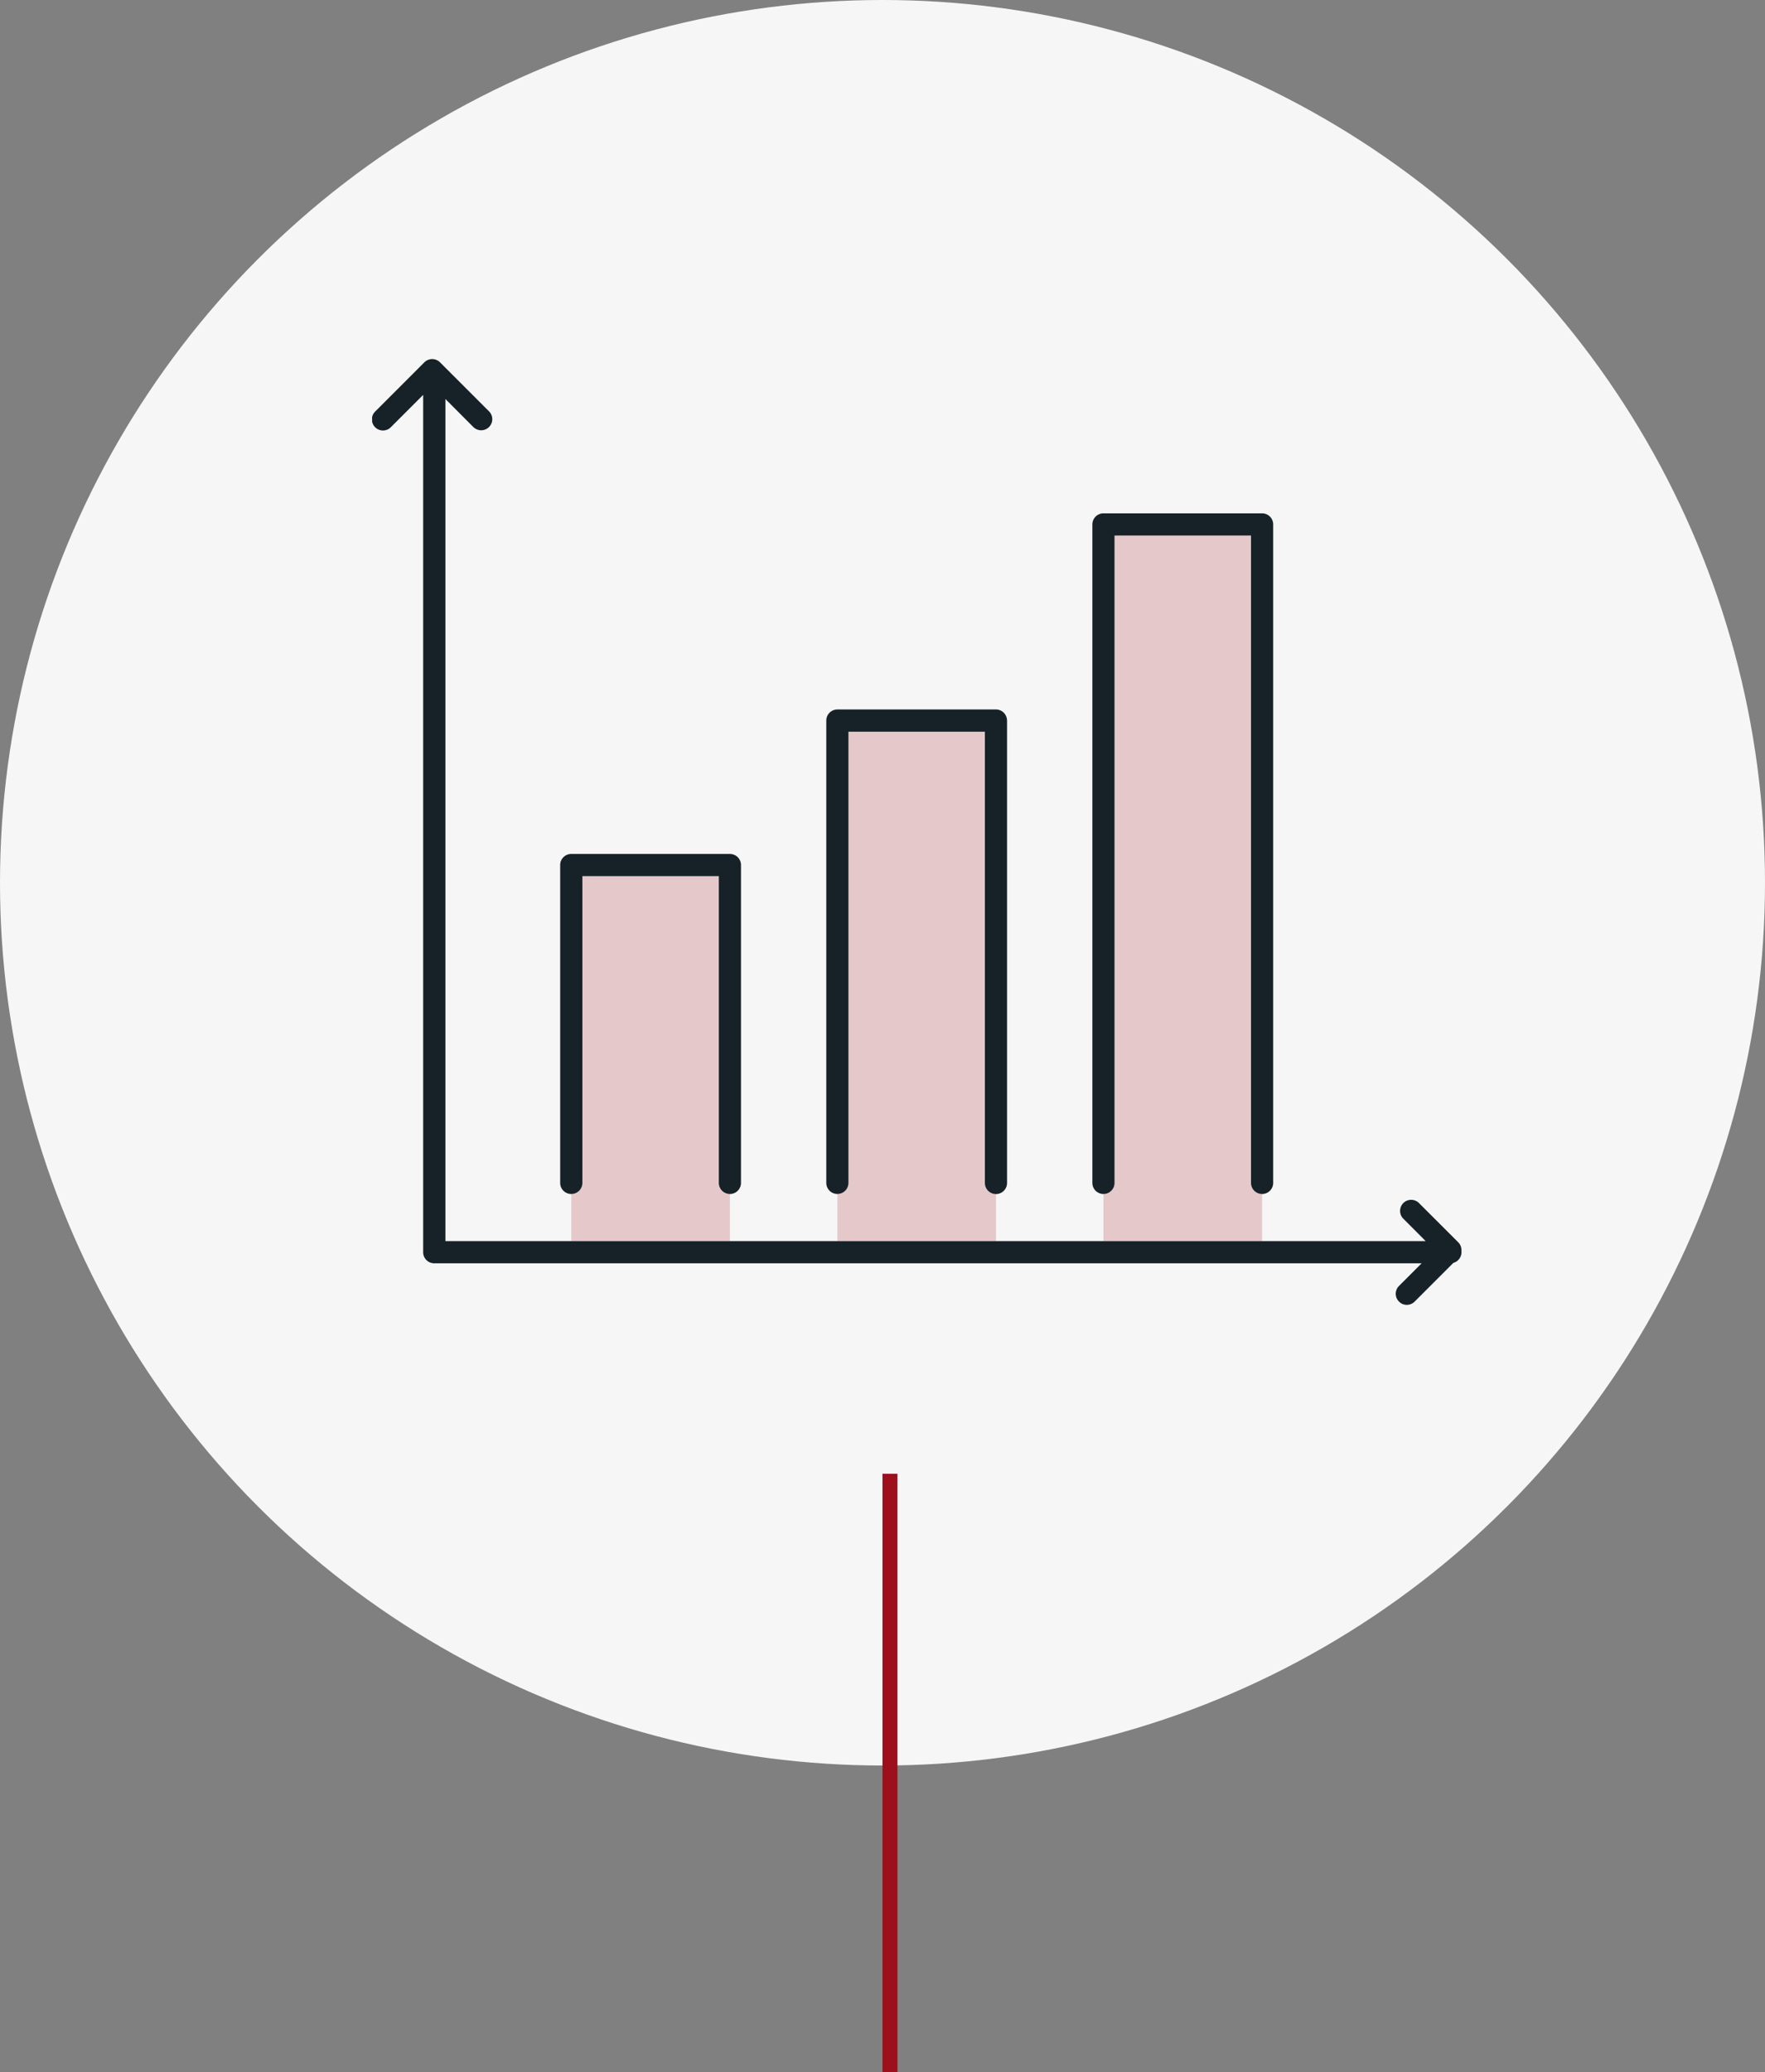 <svg xmlns="http://www.w3.org/2000/svg" width="118" height="138.5"><rect width="100%" height="100%" fill="#808080" stroke="none"/><defs><clipPath id="a"><path data-name="長方形 74" fill="none" d="M0 0h72.83v63.213H0z"/></clipPath><clipPath id="b"><path data-name="長方形 70" fill="none" d="M0 0h10.606v47.161H0z"/></clipPath><clipPath id="c"><path data-name="長方形 71" fill="none" d="M0 0h10.603v34.047H0z"/></clipPath><clipPath id="d"><path data-name="長方形 72" fill="none" d="M0 0h10.606v24.396H0z"/></clipPath></defs><g data-name="グループ 201"><g data-name="グループ 191" transform="translate(-1000 -3077.061)"><circle data-name="楕円形 36" cx="59" cy="59" r="59" transform="translate(1000 3077.061)" fill="#f6f6f6"/><g data-name="グループ 93"><g data-name="グループ 92" clip-path="url(#a)" transform="translate(1024.878 3101.061)"><g data-name="グループ 91"><g data-name="グループ 90" clip-path="url(#a)"><g data-name="グループ 83"><g data-name="グループ 82"><g data-name="グループ 81" clip-path="url(#b)" transform="translate(48.894 11.792)" opacity=".2"><path data-name="パス 515" d="M10.606 47.161V44.01a.739.739 0 01-.741-.741V0H.741v43.269A.741.741 0 010 44.01v3.151h10.606z" fill="#9d0f1b"/></g></g></g><g data-name="グループ 86"><g data-name="グループ 85"><g data-name="グループ 84" clip-path="url(#c)" transform="translate(31.105 24.906)" opacity=".2"><path data-name="パス 516" d="M10.603 34.047v-3.151a.741.741 0 01-.741-.741V0H.741v30.155a.741.741 0 01-.741.741v3.151h10.6z" fill="#9d0f1b"/></g></g></g><g data-name="グループ 89"><g data-name="グループ 88"><g data-name="グループ 87" clip-path="url(#d)" transform="translate(13.314 34.557)" opacity=".2"><path data-name="パス 517" d="M10.606 21.245a.741.741 0 01-.741-.741V.004H.741v20.5a.741.741 0 01-.741.741v3.151h10.606z" fill="#9d0f1b"/></g></g></g><path data-name="パス 518" d="M49.635 11.792v43.269a.741.741 0 11-1.482 0v-44.01a.741.741 0 01.741-.741H59.5a.741.741 0 01.741.741v44.01a.741.741 0 11-1.482 0V11.792z" fill="#172228"/><path data-name="パス 519" d="M42.449 24.165v30.9a.741.741 0 11-1.482 0V24.904h-9.121v30.155a.741.741 0 11-1.482 0v-30.9a.741.741 0 01.741-.741h10.6a.741.741 0 01.741.741" fill="#172228"/><path data-name="パス 520" d="M13.314 55.802a.741.741 0 01-.741-.741V33.816a.741.741 0 01.741-.741H23.92a.741.741 0 01.741.741v21.245a.741.741 0 01-1.482 0v-20.5h-9.121v20.5a.741.741 0 01-.741.741" fill="#172228"/><path data-name="パス 521" d="M39.393 58.953h31.045l-1.512-1.515a.74.74 0 011.046-1.046l2.641 2.638a.736.736 0 01.21.6c0 .024.006.044.006.068a.738.738 0 01-.542.708L69.7 62.993a.741.741 0 01-.525.219.729.729 0 01-.522-.219.737.737 0 010-1.046l1.512-1.512H4.154a.741.741 0 01-.741-.741V2.392L1.264 4.541A.741.741 0 11.218 3.492L3.493.216a.741.741 0 011.046 0l3.276 3.276a.741.741 0 01-.522 1.266.751.751 0 01-.525-.216L4.9 2.668v56.285h34.5z" fill="#172228"/></g></g></g></g></g><path data-name="線 492" fill="none" stroke="#9d0f1b" d="M59.5 98.5v40"/></g></svg>
